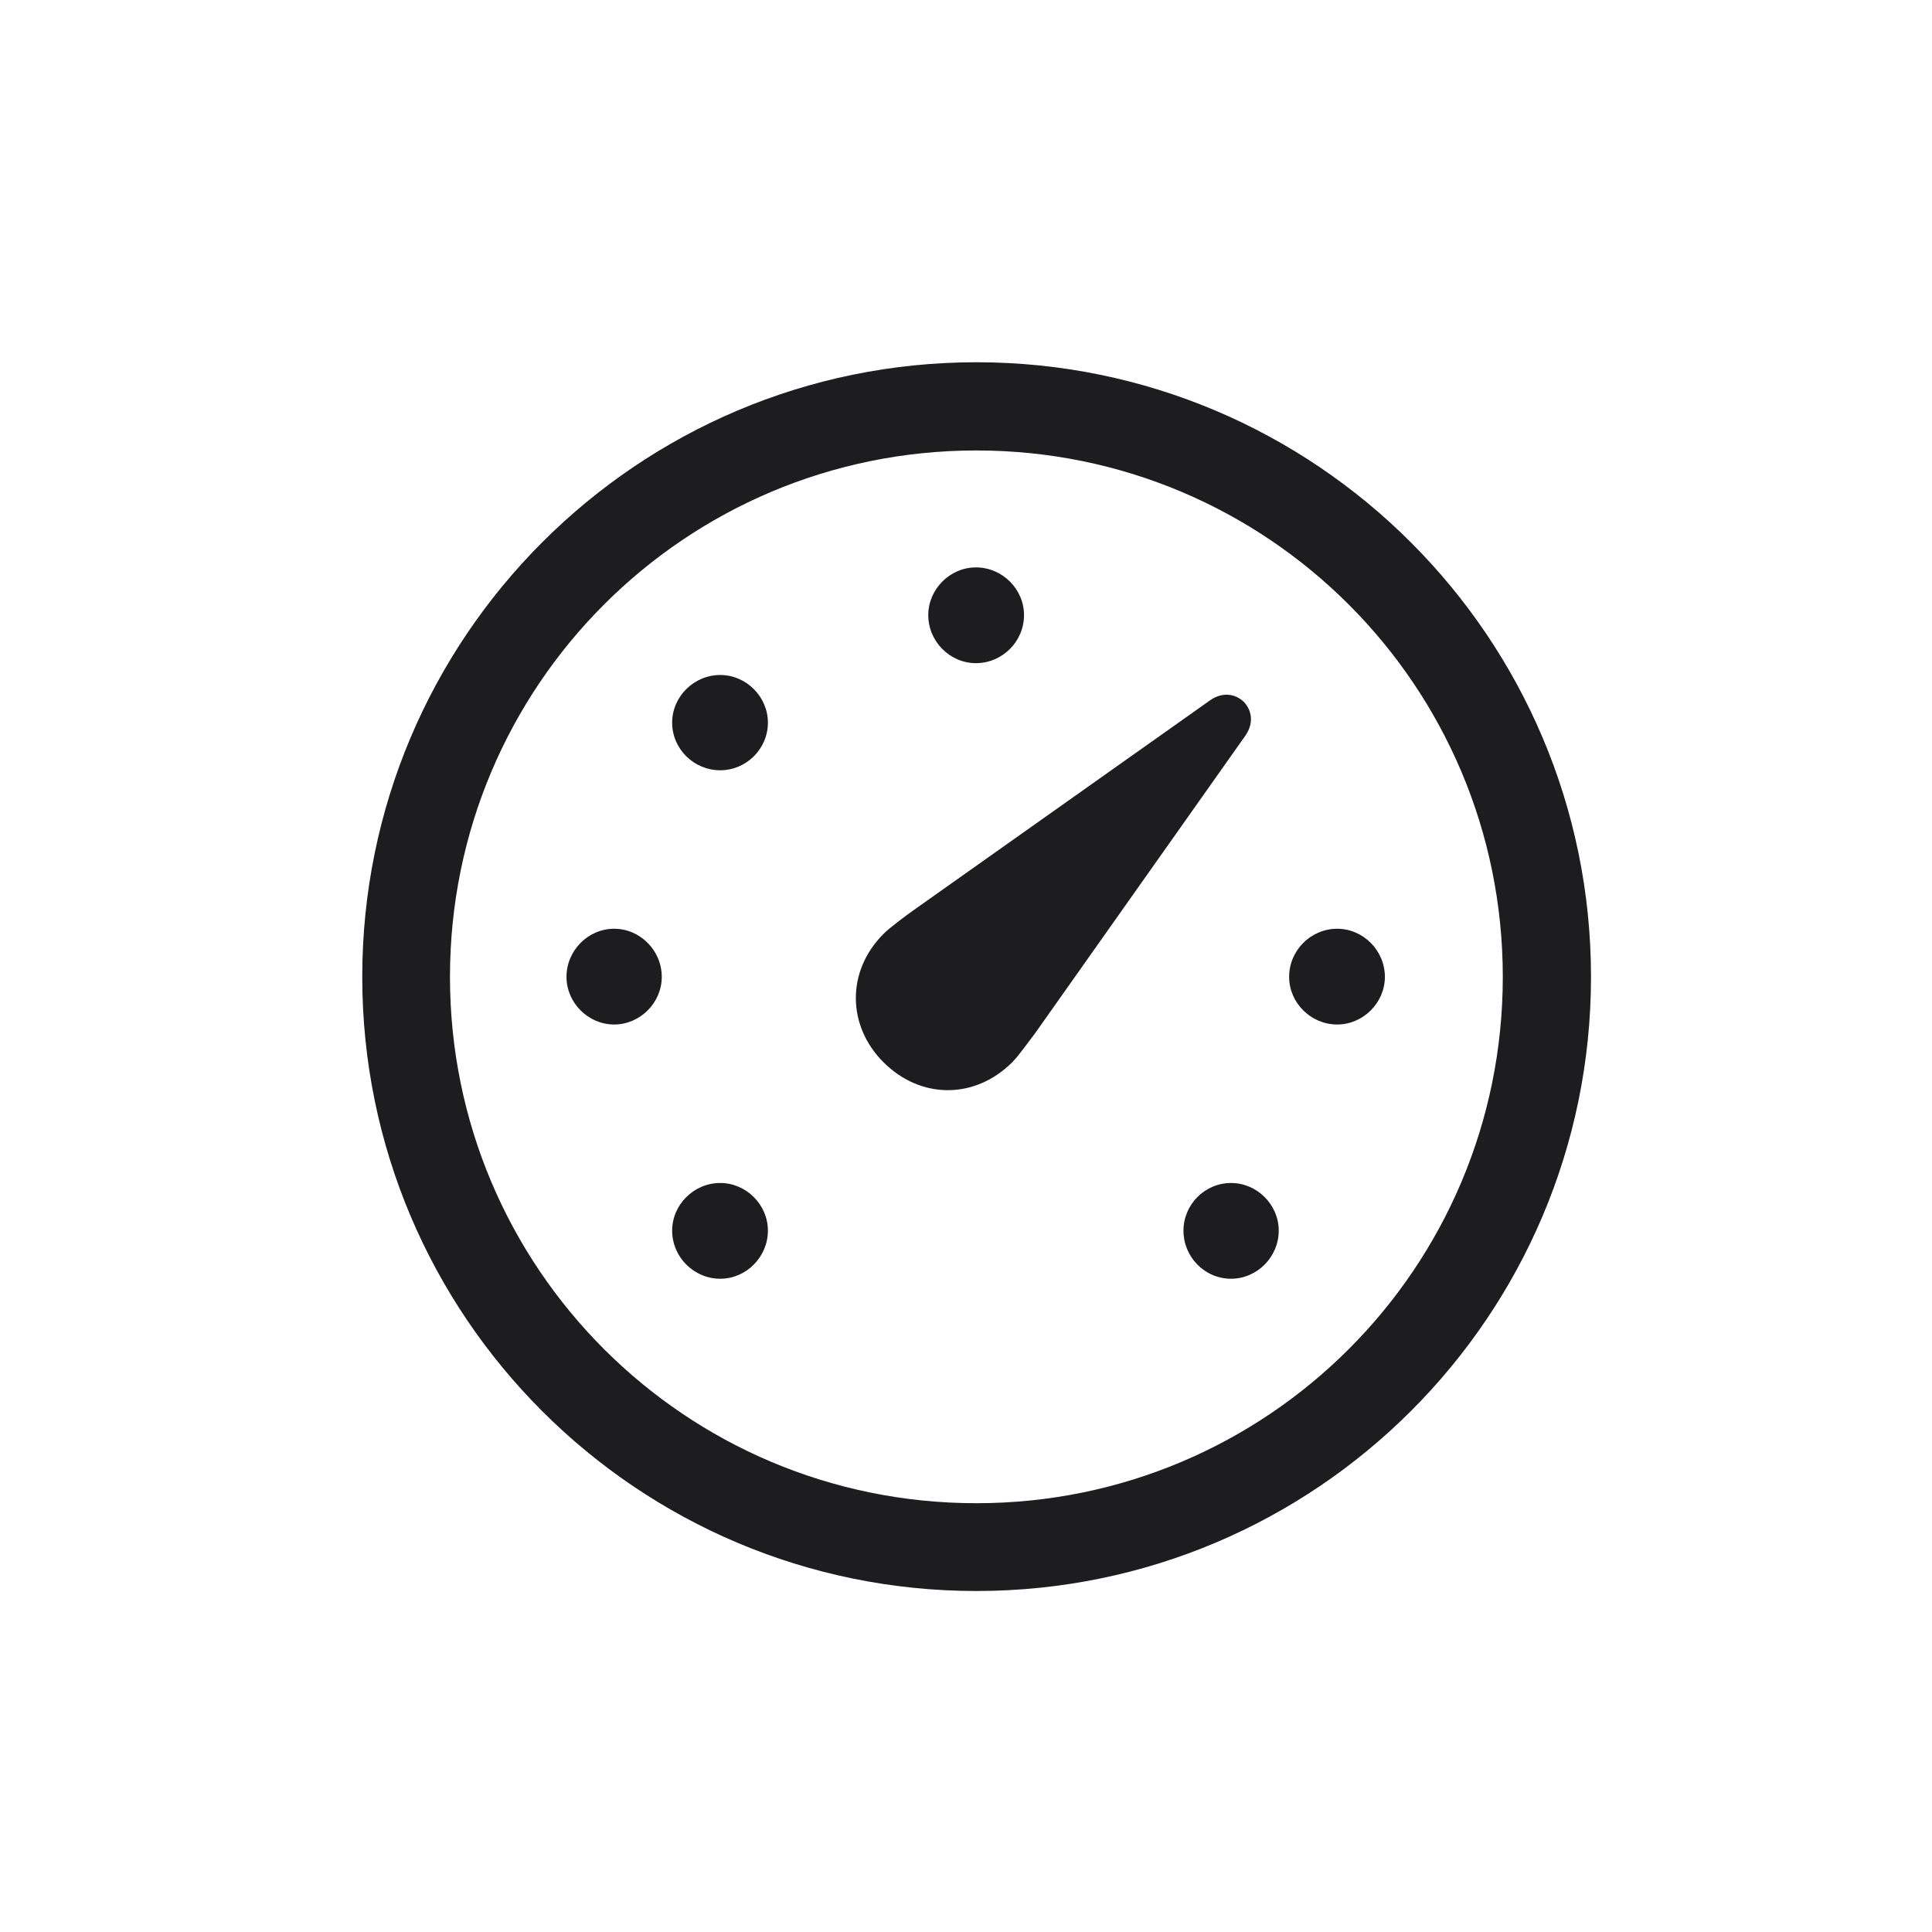 <svg width="32" height="32" viewBox="0 0 32 32" fill="none" xmlns="http://www.w3.org/2000/svg">
<path d="M16.172 26.352C21.789 26.352 26.352 21.797 26.352 16.18C26.352 10.562 21.789 6 16.172 6C10.555 6 6 10.562 6 16.18C6 21.797 10.555 26.352 16.172 26.352ZM16.172 24.898C11.352 24.898 7.453 21 7.453 16.18C7.453 11.359 11.352 7.461 16.172 7.461C20.992 7.461 24.891 11.359 24.891 16.18C24.891 21 20.992 24.898 16.172 24.898Z" fill="#1D1D1F"/>
<path d="M11.93 21.18C12.359 21.18 12.719 20.82 12.719 20.383C12.719 19.953 12.359 19.594 11.93 19.594C11.492 19.594 11.133 19.953 11.133 20.383C11.133 20.82 11.492 21.18 11.93 21.18ZM10.172 16.969C10.602 16.969 10.961 16.609 10.961 16.18C10.961 15.742 10.602 15.383 10.172 15.383C9.742 15.383 9.383 15.742 9.383 16.18C9.383 16.609 9.742 16.969 10.172 16.969ZM11.93 12.758C12.359 12.758 12.719 12.406 12.719 11.969C12.719 11.539 12.359 11.18 11.93 11.18C11.492 11.18 11.133 11.539 11.133 11.969C11.133 12.406 11.492 12.758 11.93 12.758ZM16.164 10.984C16.602 10.984 16.961 10.625 16.961 10.188C16.961 9.758 16.602 9.398 16.164 9.398C15.734 9.398 15.375 9.758 15.375 10.188C15.375 10.625 15.734 10.984 16.164 10.984ZM22.148 16.969C22.578 16.969 22.938 16.609 22.938 16.18C22.938 15.742 22.578 15.383 22.148 15.383C21.711 15.383 21.352 15.742 21.352 16.18C21.352 16.609 21.711 16.969 22.148 16.969ZM20.391 21.18C20.82 21.18 21.18 20.82 21.18 20.383C21.18 19.953 20.82 19.594 20.391 19.594C19.953 19.594 19.602 19.953 19.602 20.383C19.602 20.82 19.953 21.18 20.391 21.18ZM14.633 17.594C15.25 18.211 16.148 18.211 16.766 17.594C16.875 17.484 17.039 17.25 17.148 17.109L20.625 12.188C20.773 11.977 20.734 11.766 20.602 11.625C20.461 11.492 20.25 11.453 20.039 11.602L15.117 15.086C14.977 15.188 14.742 15.359 14.633 15.469C14.023 16.078 14.023 16.984 14.633 17.594Z" fill="#1D1D1F"/>
</svg>
